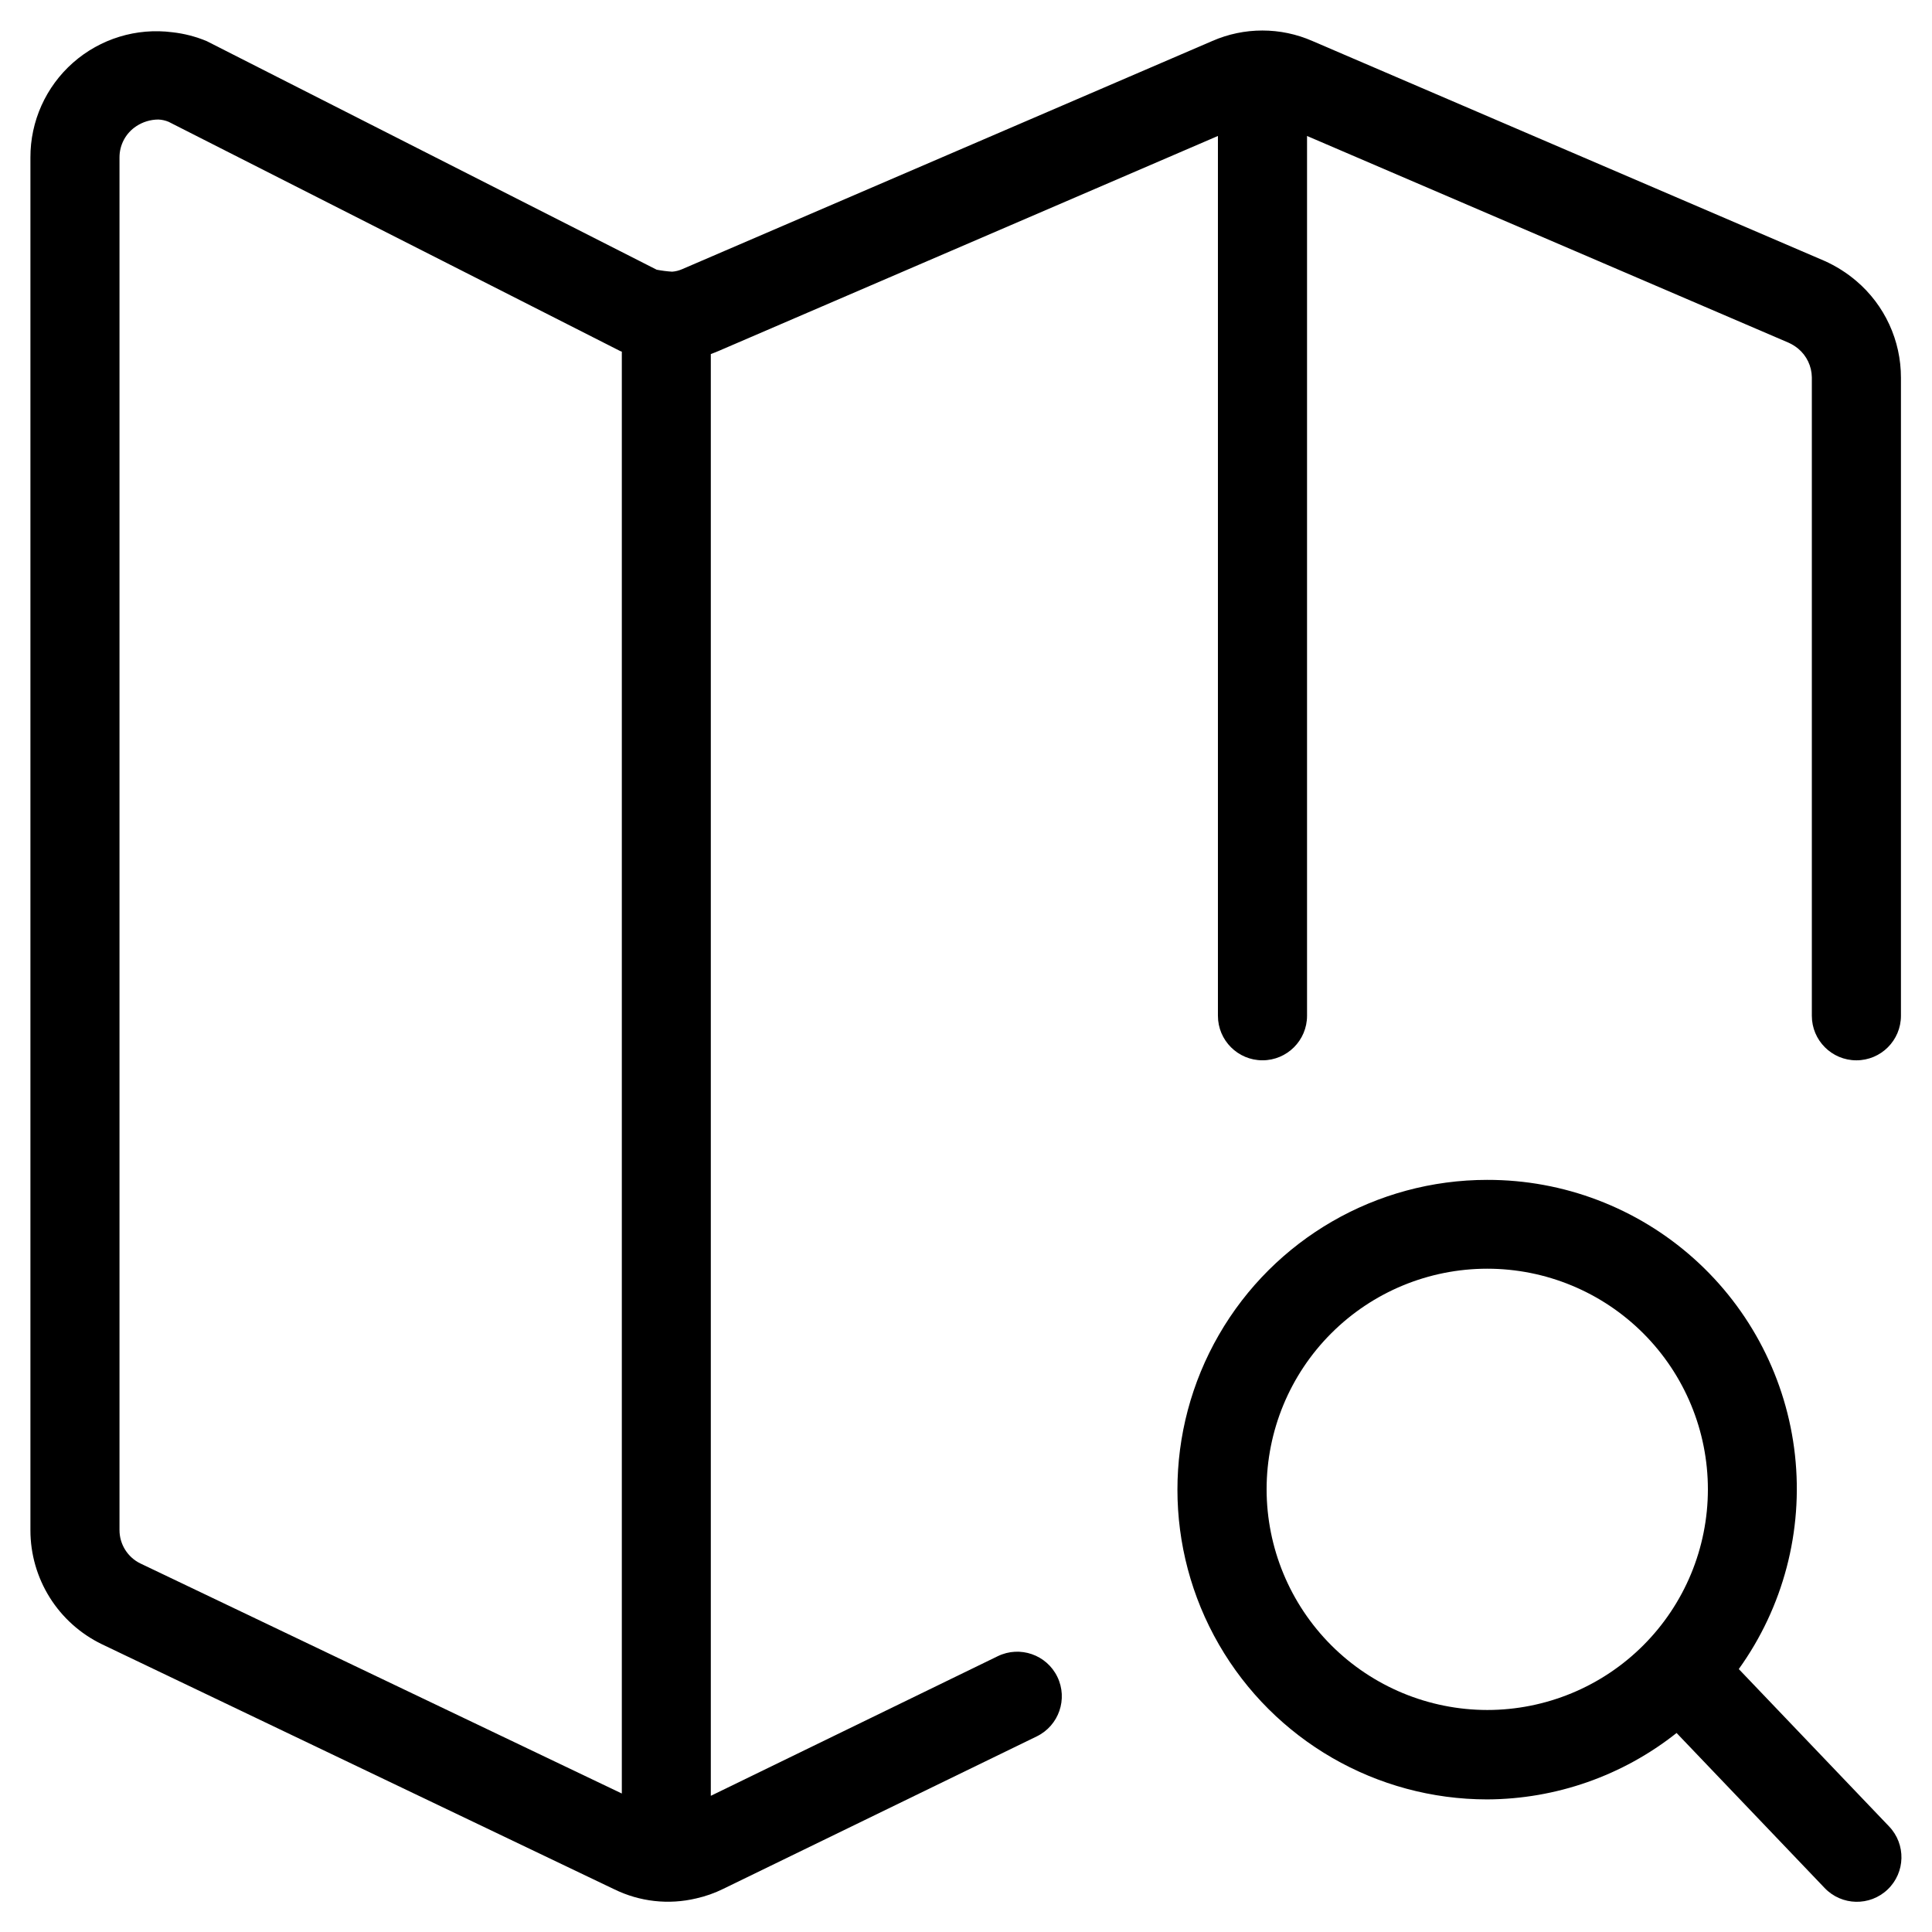 <?xml version="1.0" encoding="UTF-8"?>
<!-- Uploaded to: ICON Repo, www.svgrepo.com, Generator: ICON Repo Mixer Tools -->
<svg fill="#000000" width="800px" height="800px" version="1.1" viewBox="144 144 512 512" xmlns="http://www.w3.org/2000/svg">
 <g>
  <path d="m635.95 218.47c-2.547-2.172-5.394-3.969-8.453-5.336l-135.7-58.27c-8.453-3.703-18.07-3.703-26.527 0l-140.5 60.473c-0.84 0.367-1.73 0.594-2.644 0.66-1.375-0.086-2.742-0.262-4.094-0.52l-119.26-60.582c-2.894-1.207-5.949-1.996-9.066-2.344-9.539-1.234-19.141 1.703-26.352 8.066-7.211 6.359-11.328 15.52-11.293 25.137v363.81c0.004 6.293 1.777 12.457 5.117 17.789 3.34 5.332 8.113 9.613 13.773 12.363l135.82 64.961v-0.004c6.746 3.312 14.434 4.172 21.742 2.426 2.481-0.555 4.887-1.406 7.164-2.535l83.066-40.398c5.867-2.852 8.316-9.922 5.461-15.793-2.852-5.867-9.922-8.312-15.789-5.461l-76.043 37v-382.08c0.723-0.285 1.48-0.551 2.141-0.852l132.25-56.945v233.15c0 6.523 5.285 11.809 11.809 11.809 6.519 0 11.809-5.285 11.809-11.809v-233.15l127.62 54.789c0.91 0.41 1.762 0.938 2.535 1.574 2.258 1.879 3.578 4.652 3.621 7.59v0.301 168.9c0 6.523 5.285 11.809 11.805 11.809 6.523 0 11.809-5.285 11.809-11.809v-169.06c0.023-9.875-4.301-19.262-11.824-25.664zm-447.27-42.191 67.398 34.211 52.285 26.543 0.426 0.156v382.11l-127.64-60.992c-3.363-1.664-5.488-5.094-5.481-8.848v-363.72c-0.016-3.344 1.66-6.465 4.457-8.297 1.734-1.145 3.766-1.758 5.84-1.766 0.934 0.039 1.848 0.242 2.711 0.602z"/>
  <path d="m538.12 456.68c-29.328 0-56.43 15.648-71.09 41.047-14.664 25.398-14.664 56.691 0 82.09 14.66 25.398 41.762 41.043 71.09 41.043 18.23-0.074 35.906-6.273 50.191-17.602l39.25 41.094c4.508 4.711 11.984 4.875 16.695 0.367 4.715-4.508 4.879-11.984 0.371-16.695l-39.832-41.707c11.789-16.406 17.094-36.594 14.895-56.676-2.199-20.082-11.746-38.645-26.805-52.113-15.059-13.469-34.562-20.891-54.766-20.848zm-58.457 82.012c0-15.508 6.16-30.383 17.129-41.348 10.965-10.969 25.84-17.125 41.348-17.125 15.512 0 30.383 6.164 41.348 17.133 10.965 10.969 17.125 25.84 17.121 41.352-0.004 15.508-6.164 30.379-17.137 41.344-10.969 10.965-25.844 17.121-41.352 17.117-15.5-0.02-30.359-6.188-41.32-17.148-10.957-10.961-17.121-25.824-17.137-41.324z"/>
 </g>
</svg>